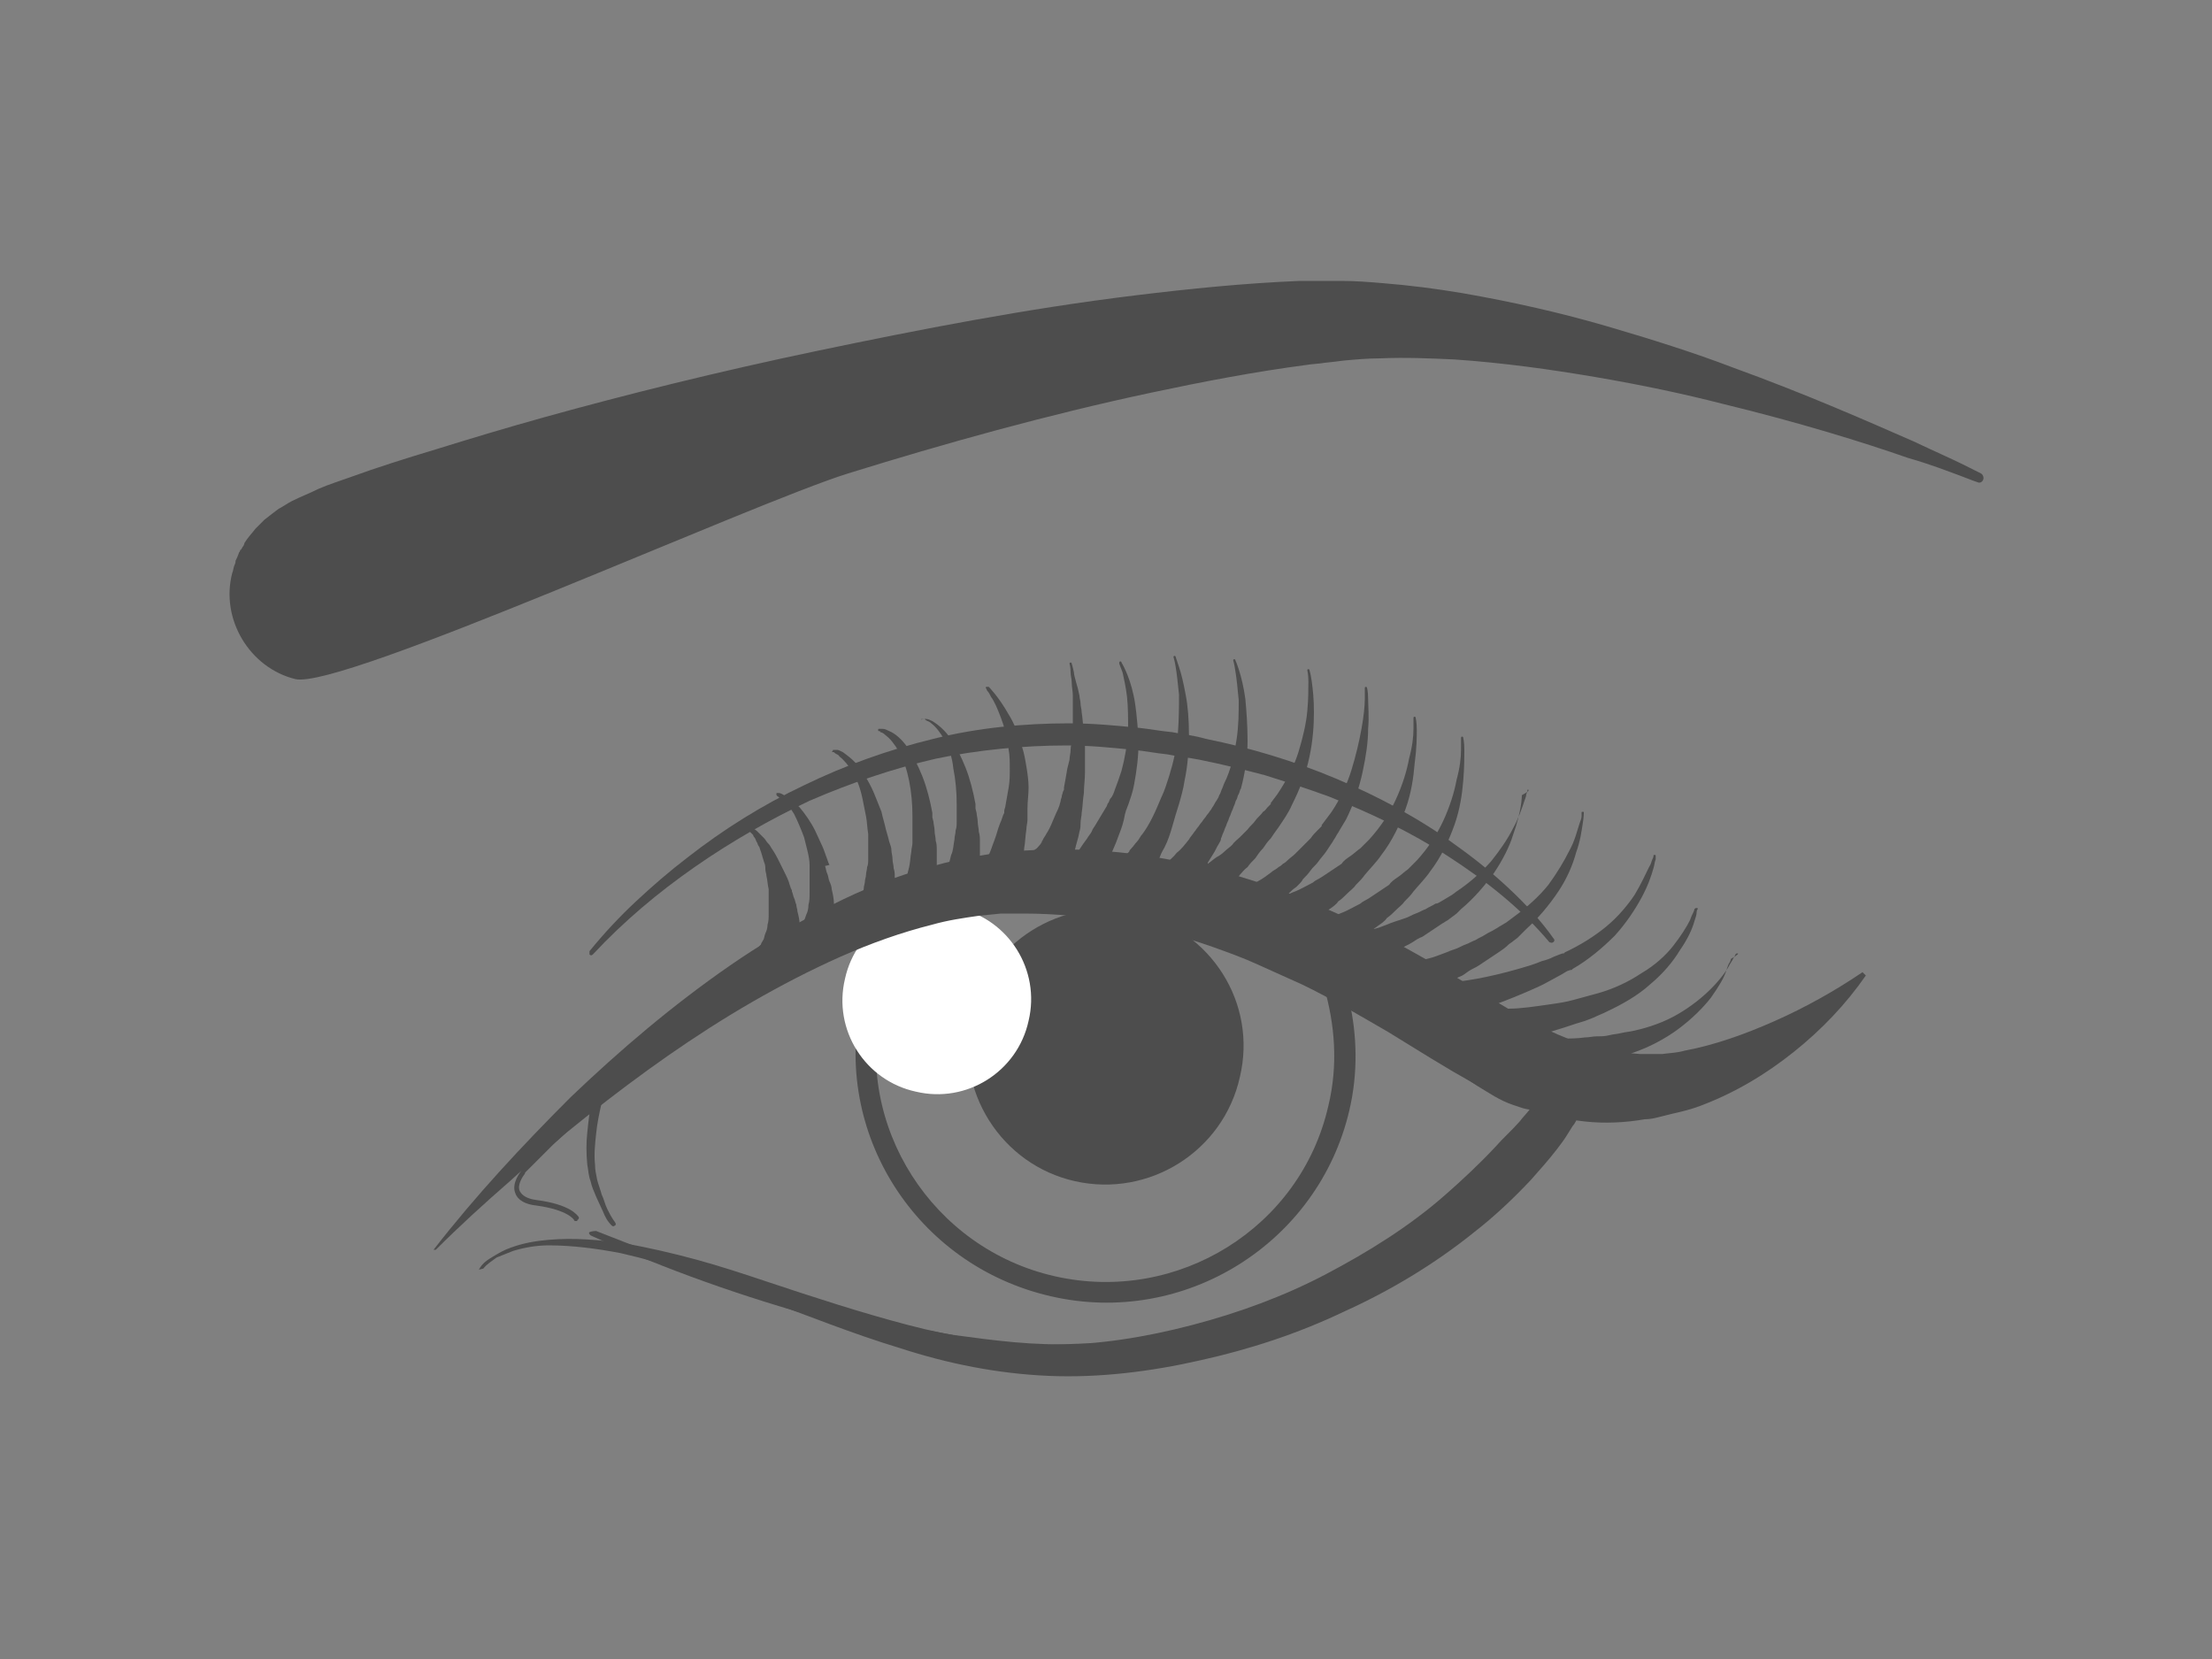 <?xml version="1.0" encoding="utf-8"?>
<!-- Generator: Adobe Illustrator 28.6.0, SVG Export Plug-In . SVG Version: 9.03 Build 54939)  -->
<svg version="1.0" id="圖層_1" xmlns="http://www.w3.org/2000/svg" xmlns:xlink="http://www.w3.org/1999/xlink" x="0px" y="0px"
	 viewBox="0 0 200 150" style="enable-background:new 0 0 200 150;" xml:space="preserve">
<rect x="0" y="0" width="200" height="150" fill="#808080" stroke="none"/>
<style type="text/css">
	.st0{fill:#4D4D4D;}
	.st1{fill:none;}
	.st2{fill:#FFFFFF;}
	.st3{fill:#F69138;}
	.st4{fill:#939393;}
	.st5{fill:#4D4D4D;stroke:#4D4D4D;stroke-width:0.247;stroke-linecap:round;stroke-linejoin:round;stroke-miterlimit:10;}
</style>
<g>
	<g>
		<path class="st0" d="M157.1,86.2c-0.1,0-0.1,0-0.2,0.1c0,0,0,0.1-0.1,0.2c-0.1,0.2-0.2,0.4-0.4,0.7c-0.3,0.6-0.9,1.4-1.7,2.2
			c-0.8,0.8-1.8,1.6-3,2.3c-1.2,0.7-2.6,1.2-4,1.5c-0.4,0.1-0.7,0.1-1.1,0.2c-0.4,0.1-0.7,0.1-1.1,0.2c-0.4,0.1-0.7,0.1-1.1,0.1
			c-0.4,0-0.7,0.1-1.1,0.1c-0.7,0.1-1.4,0.1-2,0.1c-0.6,0-1.2,0-1.8,0c-0.5,0-0.9,0-1.3-0.1c0.8-0.2,1.7-0.4,2.6-0.7
			c0.7-0.2,1.5-0.5,2.2-0.7c0.4-0.1,0.8-0.3,1.1-0.4c0.4-0.2,0.7-0.3,1.1-0.5c1.5-0.7,2.9-1.5,4-2.5c1.2-1,2.1-2.1,2.7-3.1
			c0.7-1,1.1-1.9,1.3-2.6c0.1-0.3,0.2-0.6,0.2-0.8c0-0.2,0.1-0.3,0.1-0.3c0-0.1,0-0.1-0.1-0.1c-0.1,0-0.1,0-0.2,0.1
			c0,0,0,0.1-0.1,0.3c-0.1,0.2-0.2,0.4-0.3,0.7c-0.3,0.6-0.8,1.4-1.5,2.3c-0.7,0.9-1.7,1.8-2.9,2.5c-1.2,0.8-2.5,1.4-3.9,1.8
			c-0.4,0.1-0.7,0.2-1.1,0.3c-0.4,0.1-0.7,0.2-1.1,0.3c-0.7,0.2-1.4,0.3-2.1,0.4c-1.4,0.2-2.7,0.4-3.8,0.4c-1.1,0.1-2,0.1-2.7,0.1
			c0.1,0,0.2-0.1,0.4-0.1c1.2-0.4,2.5-0.9,3.9-1.5c0.7-0.3,1.4-0.6,2.1-1c0.4-0.2,0.7-0.4,1.1-0.6l0.5-0.3l0.3-0.1l0.1,0l0,0l0,0
			l0.1-0.1c1.4-0.8,2.7-1.9,3.8-3c1-1.1,1.8-2.3,2.4-3.4c0.6-1.1,0.9-2,1.1-2.7c0.1-0.3,0.1-0.6,0.2-0.8c0-0.2,0-0.3,0-0.3
			c0-0.1,0-0.1-0.1-0.1c-0.1,0-0.1,0-0.1,0.1c0,0,0,0.1-0.1,0.3c-0.1,0.2-0.1,0.4-0.3,0.7c-0.3,0.6-0.7,1.5-1.3,2.5
			c-0.6,0.9-1.5,2-2.6,2.9c-1.1,0.9-2.4,1.7-3.7,2.3l-0.1,0.1l0,0c0,0,0,0,0,0l0,0l0,0l-0.1,0l-0.3,0.1l-0.5,0.2
			c-0.4,0.2-0.7,0.3-1.1,0.4c-0.7,0.3-1.4,0.5-2.1,0.7c-1.4,0.4-2.7,0.7-3.8,0.9c-1.1,0.2-2.1,0.3-2.7,0.4c0,0,0,0,0,0
			c0.1-0.1,0.3-0.1,0.4-0.2c0.3-0.1,0.5-0.3,0.8-0.4c0.3-0.1,0.5-0.3,0.8-0.5c0.3-0.2,0.6-0.3,0.9-0.5c0.3-0.2,0.6-0.4,0.9-0.6
			c0.3-0.2,0.6-0.4,0.9-0.6c0.3-0.2,0.6-0.4,0.9-0.7c0.1-0.1,0.3-0.2,0.4-0.3l0.4-0.3l0.4-0.4l0.4-0.4c1.1-1,2.1-2.2,2.9-3.4
			c0.8-1.2,1.3-2.4,1.6-3.5c0.4-1.1,0.5-2,0.6-2.6c0.1-0.6,0.1-1,0.1-1v0c0-0.1,0-0.1-0.1-0.1c-0.1,0-0.1,0-0.1,0.1c0,0,0,0.1,0,0.3
			c0,0.2-0.1,0.4-0.2,0.7c-0.2,0.6-0.4,1.5-0.9,2.4c-0.5,1-1.1,2-1.9,3.1c-0.8,1-1.9,2-3,2.8l-0.4,0.3l-0.4,0.3l-0.5,0.3
			c-0.2,0.1-0.3,0.2-0.5,0.3c-0.3,0.2-0.6,0.3-0.9,0.5c-0.3,0.2-0.6,0.3-0.9,0.5c-0.3,0.1-0.6,0.3-0.9,0.4c-0.3,0.1-0.6,0.3-0.9,0.4
			c-0.3,0.1-0.6,0.2-0.8,0.3c-0.3,0.1-0.5,0.2-0.8,0.3c-0.5,0.2-1,0.3-1.4,0.4c-0.4,0.1-0.8,0.2-1,0.3c-0.3,0.1-0.5,0.1-0.7,0.2
			c-0.1,0-0.1,0-0.2,0c0,0,0,0,0,0c-0.1,0-0.2,0-0.3,0.1c-0.9,0.3-1.4,1.2-1.1,2.1c0.3,0.9,1.2,1.4,2.1,1.1l0.1,0c0,0,0,0,0.1,0
			c0,0,0.1,0,0.2-0.1c0.1,0,0.2-0.1,0.4-0.2c-0.1,0.3-0.2,0.6-0.1,0.9c0.2,0.9,1,1.5,1.9,1.4l0,0c0,0,0,0,0.1,0c0.1,0,0.1,0,0.2,0
			c0.2,0,0.5-0.1,0.8-0.2c-0.2,0.3-0.3,0.6-0.3,1c0,0.9,0.8,1.6,1.7,1.6l0,0c0,0,0,0,0.1,0c0.1,0,0.1,0,0.2,0c0.2,0,0.5,0,0.8-0.1
			c0.1,0,0.1,0,0.2,0c-0.1,0.2-0.1,0.4-0.2,0.6c0,0.9,0.7,1.7,1.6,1.7l0,0c0,0,0,0,0.1,0c0.1,0,0.1,0,0.2,0c0.2,0,0.5,0,0.8,0
			c0.7,0,1.7-0.1,2.9-0.2c0.6-0.1,1.2-0.1,1.9-0.2c0.7-0.1,1.4-0.2,2.1-0.4c0.4-0.1,0.7-0.2,1.1-0.2c0.4-0.1,0.7-0.2,1.1-0.3
			c0.4-0.1,0.8-0.2,1.1-0.3c0.4-0.1,0.7-0.2,1.1-0.4c1.5-0.5,3-1.3,4.2-2.2c1.2-0.9,2.2-1.9,2.9-2.8c0.7-1,1.2-1.8,1.4-2.5
			c0.1-0.3,0.2-0.6,0.3-0.7c0.1-0.2,0.1-0.3,0.1-0.3C157.2,86.3,157.2,86.2,157.1,86.2z"/>
		<path class="st0" d="M138.2,71.4c-0.1,0-0.1,0-0.1,0.1c0,0,0,0.1-0.1,0.3c0,0.2-0.1,0.4-0.2,0.7c-0.2,0.6-0.5,1.5-1,2.4
			c-0.5,1-1.2,2-2,3c-0.9,1-1.9,1.9-3.1,2.7l-0.4,0.3l-0.5,0.3l-0.5,0.3c-0.2,0.1-0.3,0.2-0.5,0.2c-0.3,0.2-0.6,0.3-0.9,0.5
			c-0.3,0.1-0.6,0.3-0.9,0.4c-0.3,0.1-0.6,0.3-0.9,0.4c-0.3,0.1-0.6,0.2-0.9,0.3c-0.3,0.1-0.6,0.2-0.8,0.3c-0.3,0.1-0.5,0.2-0.8,0.3
			c-0.1,0-0.3,0.1-0.4,0.1c0.1-0.1,0.3-0.2,0.4-0.3c0.3-0.2,0.6-0.4,0.8-0.7c0.3-0.2,0.6-0.5,0.8-0.7c0.3-0.3,0.6-0.5,0.8-0.8
			c0.3-0.3,0.6-0.6,0.8-0.9c0.5-0.6,1.1-1.2,1.5-1.8c1-1.3,1.7-2.8,2.2-4.2c0.5-1.4,0.7-2.8,0.8-4c0.1-1.2,0.1-2.2,0.1-2.8
			c0-0.7-0.1-1.1-0.1-1.1l0,0c0-0.1-0.1-0.1-0.1-0.1c-0.1,0-0.1,0.1-0.1,0.1c0,0,0,0.4,0,1.1c0,0.7-0.1,1.6-0.4,2.7
			c-0.2,1.1-0.6,2.4-1.2,3.7c-0.6,1.3-1.4,2.5-2.4,3.6l-0.4,0.4l-0.4,0.4c-0.3,0.2-0.6,0.5-0.9,0.7c-0.3,0.2-0.6,0.4-0.8,0.7
			c-0.3,0.2-0.6,0.4-0.9,0.6c-0.3,0.2-0.6,0.4-0.9,0.6c-0.3,0.2-0.6,0.3-0.8,0.5c-0.6,0.3-1.1,0.6-1.6,0.8c-0.5,0.2-1,0.4-1.4,0.6
			c-0.4,0.2-0.8,0.3-1.1,0.4c-0.3,0.1-0.5,0.2-0.7,0.2c-0.1,0-0.1,0-0.2,0c0,0,0,0,0,0c-0.1,0-0.2,0-0.3,0.1c-0.5,0.2-0.8,0.6-1,1
			c0.2,0.1,0.4,0.2,0.5,0.2c1.7,0.8,3.2,1.8,4.8,2.7c0.2-0.1,0.4-0.1,0.7-0.2c0.3-0.1,0.7-0.3,1.1-0.4c0.4-0.2,0.9-0.4,1.4-0.6
			c0.3-0.1,0.5-0.3,0.8-0.4c0.3-0.1,0.6-0.3,0.8-0.4c0.3-0.2,0.6-0.3,0.9-0.5c0.3-0.2,0.6-0.4,0.9-0.5c0.3-0.2,0.6-0.4,0.9-0.6
			c0.3-0.2,0.6-0.4,0.9-0.6c0.2-0.1,0.3-0.2,0.5-0.3l0.4-0.3l0.4-0.3l0.4-0.4c1.2-1,2.2-2.2,3-3.3c0.8-1.2,1.4-2.4,1.7-3.4
			c0.4-1.1,0.6-2,0.7-2.6c0.1-0.6,0.1-1,0.1-1l0,0C138.3,71.5,138.2,71.5,138.2,71.4z"/>
		<path class="st0" d="M128.1,66c0-0.7-0.1-1.1-0.1-1.1l0,0c0-0.1-0.1-0.1-0.1-0.1c-0.1,0-0.1,0.1-0.1,0.1c0,0,0,0.4,0,1
			c0,0.7-0.1,1.6-0.4,2.7c-0.2,1.1-0.6,2.4-1.2,3.7c-0.6,1.3-1.4,2.5-2.4,3.6l-0.4,0.4l-0.4,0.4c-0.3,0.2-0.6,0.5-0.9,0.7
			c-0.3,0.2-0.6,0.4-0.8,0.7c-0.3,0.2-0.6,0.4-0.9,0.6c-0.3,0.2-0.6,0.4-0.9,0.6c-0.3,0.2-0.6,0.3-0.8,0.5c-0.6,0.3-1.1,0.6-1.6,0.8
			c-0.3,0.1-0.5,0.2-0.8,0.4c0.1-0.1,0.1-0.1,0.2-0.2c0.2-0.2,0.4-0.4,0.7-0.6c0.1-0.1,0.2-0.2,0.3-0.3c0.1-0.1,0.2-0.2,0.3-0.4
			c0.2-0.2,0.5-0.5,0.7-0.8c0.2-0.3,0.5-0.5,0.7-0.8c0.2-0.3,0.5-0.6,0.7-0.9c0.2-0.3,0.4-0.6,0.6-0.9c0.1-0.2,0.2-0.3,0.3-0.5
			c0.1-0.2,0.2-0.3,0.3-0.5l0.3-0.5l0.3-0.5c0.7-1.4,1.2-2.9,1.5-4.3c0.3-1.4,0.5-2.7,0.5-3.9c0.1-1.1,0-2.1,0-2.7
			c0-0.7-0.1-1-0.1-1c0-0.1-0.1-0.1-0.1-0.1c-0.1,0-0.1,0.1-0.1,0.1c0,0,0,0.4,0,1c0,0.6-0.1,1.6-0.3,2.7c-0.2,1.1-0.5,2.4-0.9,3.7
			c-0.4,1.3-1,2.6-1.8,3.8l-0.3,0.4l-0.3,0.4l-0.3,0.4l0,0.1l0,0c0,0,0,0,0,0l0,0l0,0l-0.1,0.1l-0.2,0.2c-0.3,0.3-0.5,0.5-0.7,0.8
			c-0.2,0.2-0.5,0.5-0.7,0.7c-0.2,0.2-0.5,0.5-0.7,0.7c-0.2,0.2-0.5,0.4-0.7,0.6c-0.1,0.1-0.2,0.2-0.4,0.3c-0.1,0.1-0.2,0.2-0.4,0.3
			c-0.2,0.2-0.5,0.3-0.7,0.5c-0.4,0.3-0.8,0.6-1.2,0.8c-0.4,0.2-0.7,0.4-1,0.5c-0.3,0.1-0.5,0.2-0.6,0.3c-0.1,0-0.1,0-0.1,0.1
			c0,0,0,0,0,0l-0.2,0.1l0,0c-0.7,0.4-1,1.2-0.8,1.9c0.2,0.1,0.4,0.1,0.5,0.2c1.7,0.5,3.3,1.1,4.9,1.8c0.2-0.1,0.5-0.3,0.8-0.4
			c0.4-0.2,0.9-0.5,1.4-0.9c0.5-0.3,1-0.7,1.6-1.1c0.3-0.2,0.6-0.4,0.8-0.7c0.3-0.2,0.6-0.5,0.8-0.7c0.3-0.3,0.6-0.5,0.8-0.8
			c0.3-0.3,0.6-0.6,0.8-0.9c0.5-0.6,1.1-1.2,1.5-1.8c1-1.3,1.7-2.8,2.2-4.2c0.5-1.4,0.7-2.8,0.8-4C128.1,67.6,128.1,66.6,128.1,66z"
			/>
		<path class="st0" d="M103,80.4c0.1-0.1,0.2-0.2,0.3-0.3c-0.1,0.1-0.1,0.2-0.1,0.3c2.1,0.4,4.1,0.9,6.1,1.5c0,0,0.1,0,0.1-0.1
			c0.5-0.5,1.3-1.1,2.1-2c0.2-0.2,0.4-0.4,0.6-0.7c0.2-0.2,0.4-0.5,0.7-0.7c0.2-0.3,0.4-0.5,0.7-0.8c0.2-0.3,0.4-0.6,0.7-0.9
			c0.2-0.3,0.4-0.6,0.7-0.9c0.2-0.3,0.4-0.6,0.7-1c0.4-0.6,0.9-1.3,1.2-2c0.7-1.4,1.3-2.9,1.6-4.4c0.3-1.4,0.4-2.8,0.4-4
			c0-1.2-0.1-2.1-0.2-2.8c-0.1-0.7-0.2-1-0.2-1l0,0c0-0.1-0.1-0.1-0.1-0.1c-0.1,0-0.1,0.1-0.1,0.1c0,0,0.1,0.4,0.1,1
			c0,0.7,0,1.6-0.1,2.7c-0.1,1.1-0.4,2.4-0.8,3.7c-0.4,1.3-1.1,2.6-1.9,3.8l-0.3,0.4l-0.3,0.4l0,0.1l0,0c0,0,0,0,0,0l0,0l0,0
			l-0.1,0.1l-0.2,0.2c-0.1,0.1-0.2,0.3-0.4,0.4c-0.2,0.3-0.5,0.5-0.7,0.8c-0.2,0.3-0.5,0.5-0.7,0.8c-0.2,0.2-0.5,0.5-0.7,0.7
			c-0.2,0.2-0.5,0.4-0.7,0.7c-0.2,0.2-0.5,0.4-0.7,0.6c-0.2,0.2-0.5,0.4-0.7,0.5c-0.3,0.2-0.5,0.4-0.8,0.6c0,0,0,0,0-0.1
			c0.2-0.3,0.3-0.5,0.5-0.8c0.2-0.3,0.3-0.6,0.5-0.9c0.1-0.2,0.2-0.3,0.2-0.5c0.1-0.2,0.1-0.3,0.2-0.5c0.1-0.2,0.1-0.3,0.2-0.5
			c0.1-0.2,0.1-0.3,0.2-0.5c0.1-0.2,0.1-0.3,0.2-0.5c0.1-0.2,0.1-0.3,0.2-0.5c0.1-0.2,0.1-0.3,0.2-0.5c0.1-0.2,0.1-0.4,0.2-0.5
			c0.1-0.2,0.1-0.4,0.2-0.5c0.1-0.2,0.1-0.4,0.2-0.5c0.4-1.5,0.6-3,0.6-4.3c0-1.4-0.1-2.7-0.2-3.8c-0.3-2.2-0.9-3.5-0.9-3.5l0,0
			c0-0.1-0.1-0.1-0.1-0.1c-0.1,0-0.1,0.1-0.1,0.1c0,0,0.1,0.3,0.2,1c0.1,0.6,0.2,1.5,0.3,2.6c0,1.1,0,2.3-0.2,3.6
			c-0.2,1.3-0.5,2.7-1.1,3.9c-0.1,0.2-0.1,0.3-0.2,0.5c-0.1,0.2-0.1,0.3-0.2,0.5c-0.1,0.1-0.1,0.3-0.2,0.4c-0.1,0.2-0.2,0.3-0.3,0.5
			c-0.1,0.2-0.2,0.3-0.3,0.5c-0.1,0.1-0.2,0.3-0.3,0.4c-0.1,0.1-0.2,0.3-0.3,0.4c-0.1,0.1-0.2,0.3-0.3,0.4c-0.1,0.1-0.2,0.3-0.3,0.4
			c-0.1,0.1-0.2,0.3-0.3,0.4c-0.2,0.3-0.4,0.5-0.5,0.7c-0.4,0.5-0.7,0.9-1.1,1.2c-0.3,0.4-0.7,0.7-1,1c-0.3,0.3-0.6,0.5-0.8,0.7
			c-0.2,0.2-0.4,0.3-0.5,0.4c-0.1,0-0.1,0.1-0.1,0.1c0,0,0,0,0,0l-0.2,0.1l0,0c0,0,0,0-0.1,0.1c0,0,0,0,0,0c0.1-0.2,0.3-0.4,0.4-0.6
			c0.1-0.1,0.1-0.2,0.2-0.3c0.1-0.1,0.1-0.2,0.2-0.4c0.1-0.2,0.3-0.5,0.4-0.8c0.1-0.3,0.3-0.6,0.4-0.8c0.3-0.6,0.5-1.2,0.7-1.9
			c0.2-0.7,0.4-1.4,0.6-2c0.2-0.7,0.4-1.4,0.5-2.1c0.3-1.4,0.4-2.9,0.4-4.2c0-1.3-0.1-2.6-0.3-3.6c-0.2-1.1-0.4-1.9-0.6-2.5
			c-0.2-0.6-0.3-0.9-0.3-0.9c0-0.1-0.1-0.1-0.1-0.1c-0.1,0-0.1,0.1-0.1,0.1c0,0,0.1,0.3,0.2,0.9c0.1,0.6,0.2,1.5,0.3,2.5
			c0,1,0,2.2-0.1,3.5c-0.1,1.3-0.4,2.6-0.8,3.9c-0.2,0.6-0.4,1.3-0.7,1.9c-0.3,0.7-0.5,1.2-0.8,1.8c-0.3,0.6-0.6,1.1-0.9,1.5
			c-0.2,0.2-0.3,0.5-0.5,0.7c-0.2,0.2-0.3,0.4-0.5,0.6c-0.1,0.1-0.2,0.2-0.2,0.3c-0.1,0.1-0.2,0.2-0.2,0.2c-0.1,0.2-0.3,0.3-0.4,0.4
			c-0.3,0.3-0.5,0.5-0.7,0.7c-0.2,0.2-0.4,0.3-0.5,0.3c-0.1,0-0.1,0-0.1,0.1c0,0,0,0,0,0c0,0,0,0,0,0c-0.4,0.3-0.7,0.7-0.7,1.2
			C100.6,80,101.8,80.2,103,80.4z"/>
		<path class="st0" d="M100.6,76.9c0.1-0.2,0.2-0.5,0.3-0.7c0.1-0.3,0.2-0.5,0.3-0.8c0.2-0.5,0.4-1.1,0.5-1.7c0-0.1,0.1-0.3,0.1-0.4
			c0.1-0.2,0.1-0.3,0.2-0.5c0.1-0.3,0.2-0.6,0.3-0.9c0.2-0.6,0.3-1.3,0.4-1.9c0.2-1.3,0.3-2.6,0.2-3.8c-0.1-1.2-0.2-2.4-0.4-3.3
			c-0.4-1.9-1.1-3-1.1-3c0-0.1-0.1-0.1-0.1-0.1c-0.1,0-0.1,0.1-0.1,0.2c0,0,0.1,0.3,0.3,0.8c0.1,0.5,0.3,1.3,0.4,2.2
			c0.1,0.9,0.1,2,0.1,3.2c-0.1,1.2-0.3,2.4-0.6,3.5c-0.2,0.6-0.4,1.2-0.6,1.7c-0.1,0.3-0.2,0.6-0.4,0.8c-0.1,0.1-0.1,0.3-0.2,0.4
			c-0.1,0.1-0.1,0.3-0.2,0.4c-0.3,0.5-0.6,1-0.9,1.5c-0.1,0.2-0.3,0.4-0.4,0.7c-0.1,0.2-0.3,0.4-0.4,0.6c-0.3,0.4-0.5,0.7-0.7,1
			c-0.2,0.3-0.4,0.5-0.5,0.6c0,0-0.1,0-0.1,0.1c0,0,0,0,0,0c0.1-0.2,0.2-0.5,0.2-0.7c0.1-0.5,0.3-1,0.4-1.6c0.1-0.3,0.1-0.6,0.1-0.8
			c0-0.3,0.1-0.6,0.1-0.9c0.1-0.6,0.1-1.2,0.2-1.8c0-0.6,0.1-1.2,0.1-1.9l0-0.5l0-0.5c0-0.3,0-0.6,0-0.9c0-0.3,0-0.6,0-0.9
			c0-0.3,0-0.6-0.1-0.9c-0.1-0.6-0.1-1.1-0.2-1.7c0-0.3-0.1-0.5-0.1-0.8c0-0.2-0.1-0.5-0.1-0.7c-0.1-0.5-0.2-0.9-0.3-1.2
			c-0.1-0.4-0.2-0.7-0.2-0.9c-0.1-0.5-0.2-0.8-0.2-0.8l0,0c0-0.1-0.1-0.1-0.1-0.1c-0.1,0-0.1,0.1-0.1,0.1c0,0,0.1,0.3,0.1,0.8
			c0,0.3,0.1,0.6,0.1,0.9c0,0.4,0.1,0.8,0.1,1.2c0,0.2,0,0.5,0,0.7c0,0.2,0,0.5,0,0.8c0,0.5,0,1.1,0,1.6c0,0.3,0,0.6-0.1,0.9
			c0,0.3-0.1,0.6-0.1,0.9c0,0.3-0.1,0.6-0.1,0.9l-0.1,0.4l-0.1,0.4c-0.1,0.6-0.2,1.2-0.3,1.7l0,0.1l0,0c0,0,0,0,0,0l0,0l0,0l0,0.1
			l-0.1,0.2c0,0.1-0.1,0.3-0.1,0.4c0,0.1-0.1,0.3-0.1,0.4c0,0.1-0.1,0.3-0.1,0.4c-0.1,0.3-0.2,0.5-0.3,0.7c-0.1,0.2-0.2,0.5-0.3,0.7
			c-0.2,0.5-0.4,0.9-0.6,1.2c-0.1,0.2-0.2,0.3-0.3,0.5c0,0.1-0.1,0.1-0.1,0.2c0,0.1-0.1,0.1-0.1,0.2c-0.2,0.2-0.3,0.4-0.5,0.5
			c-0.1,0.1-0.2,0.1-0.2,0.1c0,0,0,0,0,0c-0.7,0.4-1.1,1.3-0.8,2.1C93,80,94,80.4,94.8,80c0,0,0.2-0.1,0.2-0.1
			c0.1-0.1,0.2-0.1,0.3-0.2c0.2-0.2,0.4-0.4,0.6-0.6c0.1,0.8,0.9,1.4,1.8,1.4c0.4,0,0.7-0.2,1-0.4c0.3-0.2,0.5-0.5,0.7-0.8
			c0.2-0.3,0.4-0.6,0.6-1C100.2,77.8,100.4,77.4,100.6,76.9z M96.9,77.3C96.9,77.3,96.9,77.3,96.9,77.3c0.1-0.1,0.1-0.1,0.2-0.1
			C97,77.3,96.9,77.3,96.9,77.3z M97.2,77.2c0.1,0,0.2,0,0.3-0.1C97.3,77.2,97.2,77.2,97.2,77.2z"/>
		<path class="st0" d="M93.4,77C93.4,77,93.4,77,93.4,77c0,0,0.1,0,0.1-0.1C93.6,77,93.4,77,93.4,77z"/>
		<path class="st0" d="M91.9,79.8c0,0,0.1,0,0.1,0c0-0.1,0.1-0.2,0.1-0.3c0.1-0.4,0.2-0.8,0.3-1.3c0.1-0.5,0.2-1,0.2-1.5
			c0.1-0.5,0.1-1.1,0.2-1.7c0-0.3,0.1-0.6,0.1-0.9c0-0.2,0-0.3,0-0.5c0-0.2,0-0.3,0-0.5c0-0.6,0.1-1.3,0.1-1.9
			c0-0.6-0.1-1.3-0.2-1.9c-0.1-0.6-0.2-1.2-0.4-1.8c-0.3-1.1-0.7-2.1-1.2-2.9c-0.9-1.6-1.8-2.5-1.8-2.5c0,0-0.1,0-0.2,0
			c-0.1,0-0.1,0.1,0,0.2c0,0,0,0.1,0.1,0.2c0.1,0.1,0.2,0.3,0.3,0.5c0.3,0.4,0.6,1.1,0.9,1.9c0.3,0.8,0.6,1.8,0.7,2.9
			c0.1,0.5,0.1,1.1,0.1,1.7c0,0.6,0,1.1-0.1,1.7c-0.1,0.6-0.2,1.1-0.3,1.7c0,0.1-0.1,0.3-0.1,0.4l0,0.1c0,0,0,0,0,0l0,0.1l-0.1,0.2
			c-0.1,0.3-0.2,0.6-0.3,0.8c-0.2,0.5-0.3,1-0.5,1.5c-0.2,0.5-0.3,0.9-0.5,1.3c-0.2,0.4-0.3,0.7-0.5,1c-0.2,0.3-0.3,0.5-0.4,0.7
			c0,0,0,0,0,0.1c0,0,0.1,0,0.1-0.1c0,0-0.1,0.1-0.1,0.1c-0.1,0.1-0.1,0.2-0.2,0.2c0,0,0,0,0.1-0.1c-0.3,0.2-0.4,0.5-0.5,0.8
			C89.5,80,90.7,80,91.9,79.8z"/>
		<path class="st0" d="M88.9,79.2C88.9,79.3,88.8,79.3,88.9,79.2C88.8,79.3,88.9,79.3,88.9,79.2C88.9,79.2,88.9,79.2,88.9,79.2z"/>
		<path class="st0" d="M83.5,65L83.5,65C83.5,65,83.6,65,83.5,65c0.1,0,0.1,0,0.2,0.1c0.1,0.1,0.3,0.1,0.5,0.3
			c0.4,0.3,0.8,0.8,1.2,1.5c0.4,0.7,0.7,1.6,0.8,2.6c0.2,1,0.3,2.1,0.3,3.2l0,0.2l0,0.1l0,0c0,0,0,0,0,0l0,0l0,0l0,0.1l0,0.4
			c0,0.3,0,0.6,0,0.8c0,0.3,0,0.5-0.1,0.8c0,0.3-0.1,0.5-0.1,0.8c-0.1,0.5-0.1,1-0.3,1.4c-0.1,0.4-0.2,0.8-0.3,1.2
			c-0.1,0.4-0.3,0.7-0.4,0.9c-0.1,0.1-0.1,0.2-0.2,0.3c-0.1,0.1-0.1,0.2-0.2,0.3c-0.1,0.1-0.2,0.2-0.2,0.3c0,0,0,0,0,0c0,0,0,0,0,0
			c-0.1,0.2-0.3,0.3-0.3,0.5c0.5-0.1,0.9-0.2,1.4-0.3c0.8-0.2,1.6-0.3,2.4-0.3c0.1-0.3,0.2-0.6,0.2-1c0.1-0.5,0.1-1,0.2-1.5
			c0-0.5,0-1.1,0-1.6c0-0.3,0-0.6-0.1-0.9c0-0.3-0.1-0.6-0.1-0.9c0-0.3-0.1-0.6-0.1-0.8l-0.1-0.4l0-0.1l0-0.1l0-0.2
			c-0.2-1.1-0.5-2.3-0.9-3.3c-0.4-1-0.9-2-1.4-2.7c-0.5-0.7-1.1-1.2-1.6-1.5c-0.2-0.1-0.4-0.2-0.6-0.2c-0.1,0-0.1,0-0.2,0
			c0,0-0.1,0-0.1,0c-0.1,0-0.1,0-0.1,0.1C83.4,64.9,83.5,65,83.5,65z"/>
		<path class="st0" d="M84.8,80.2C84.8,80.2,84.7,80.2,84.8,80.2C84.8,80.2,84.8,80.2,84.8,80.2C84.8,80.2,84.8,80.2,84.8,80.2z"/>
		<path class="st0" d="M80.8,81.2C80.7,81.2,80.7,81.2,80.8,81.2C80.7,81.2,80.8,81.2,80.8,81.2C80.8,81.2,80.8,81.2,80.8,81.2z"/>
		<path class="st0" d="M75.3,68L75.3,68C75.3,68,75.3,68,75.3,68c0.1,0,0.1,0,0.2,0.1c0.1,0.1,0.3,0.1,0.4,0.3
			c0.4,0.3,0.8,0.8,1.2,1.4c0.4,0.7,0.7,1.5,0.9,2.5c0.1,0.5,0.2,1,0.3,1.5c0.1,0.5,0.1,1,0.2,1.6l0,0.4l0,0.4c0,0.3,0,0.5,0,0.8
			c0,0.2,0,0.5,0,0.7c0,0.2,0,0.5-0.1,0.7c0,0.2-0.1,0.5-0.1,0.7c0,0.2-0.1,0.4-0.1,0.6c0,0.2-0.1,0.4-0.1,0.6
			c0,0.2-0.1,0.4-0.2,0.5c-0.1,0.3-0.2,0.6-0.3,0.9c-0.1,0.2-0.2,0.4-0.3,0.6c-0.1,0.1-0.2,0.2-0.2,0.2c0,0,0,0,0,0
			c-0.3,0.3-0.4,0.7-0.4,1.1c2.3-1.2,4.9-1.6,7.5-1.9c0-0.1,0.1-0.2,0.1-0.4c0.1-0.4,0.2-0.8,0.3-1.3c0.1-0.5,0.1-1,0.1-1.5
			c0-0.5,0-1.1,0-1.6c0-0.3,0-0.6-0.1-0.9c0-0.3-0.1-0.6-0.1-0.9c0-0.3-0.1-0.6-0.1-0.8l-0.1-0.4l0-0.1l0-0.1l0-0.2
			c-0.2-1.1-0.5-2.3-0.9-3.3c-0.4-1-0.9-2-1.4-2.7c-0.5-0.7-1.1-1.2-1.6-1.4c-0.2-0.1-0.4-0.2-0.6-0.2c-0.1,0-0.1,0-0.2,0
			c0,0-0.1,0-0.1,0c-0.1,0-0.1,0-0.1,0.1c0,0.1,0,0.1,0.1,0.1l0,0c0,0,0,0,0,0c0,0,0.1,0,0.1,0.1c0.1,0,0.3,0.1,0.5,0.3
			c0.4,0.3,0.8,0.8,1.2,1.5c0.4,0.7,0.7,1.6,0.9,2.6c0.2,1,0.3,2.1,0.3,3.2l0,0.2l0,0.1l0,0c0,0,0,0,0,0l0,0l0,0l0,0.1l0,0.4
			c0,0.3,0,0.6,0,0.8c0,0.3,0,0.5,0,0.8c0,0.3-0.1,0.5-0.1,0.8c-0.1,0.5-0.1,1-0.2,1.4c-0.1,0.4-0.2,0.8-0.3,1.2
			c-0.1,0.4-0.3,0.7-0.4,0.9c-0.1,0.1-0.1,0.2-0.2,0.3c-0.1,0.1-0.1,0.2-0.2,0.3c-0.1,0.1-0.2,0.2-0.2,0.3c0,0,0,0,0,0c0,0,0,0,0,0
			c-0.1,0.1-0.1,0.1-0.1,0.2c0,0,0,0,0,0c0-0.2,0.1-0.5,0.1-0.7c0-0.2,0-0.5,0-0.8c0-0.3,0-0.5,0-0.8c0-0.3,0-0.5-0.1-0.8
			c0-0.3-0.1-0.5-0.1-0.8c0-0.3-0.1-0.6-0.1-0.8c0-0.3-0.1-0.5-0.2-0.8l-0.1-0.4L80.1,75c-0.1-0.5-0.3-1.1-0.4-1.6
			c-0.2-0.5-0.4-1-0.6-1.5c-0.4-1-0.9-1.8-1.4-2.5c-0.5-0.7-1.1-1.1-1.5-1.4c-0.2-0.1-0.4-0.2-0.5-0.2c-0.1,0-0.1,0-0.2,0
			c0,0-0.1,0-0.1,0c-0.1,0-0.1,0-0.1,0.1C75.2,67.9,75.2,68,75.3,68z"/>
		<path class="st0" d="M77,82.5C77,82.5,77,82.5,77,82.5C77,82.5,77,82.5,77,82.5C77,82.5,77,82.5,77,82.5C77,82.4,77,82.5,77,82.5z
			"/>
		<path class="st0" d="M72.5,84C72.5,84,72.5,84,72.5,84C72.5,84,72.5,84,72.5,84C72.5,84,72.5,84,72.5,84C72.5,84,72.5,84,72.5,84
			C72.5,83.9,72.5,84,72.5,84z"/>
		<path class="st0" d="M68.2,75.7c0.1,0.1,0.1,0.2,0.2,0.4c0.1,0.1,0.1,0.3,0.2,0.4c0.1,0.1,0.1,0.3,0.2,0.5c0.1,0.3,0.2,0.7,0.3,1
			c0.1,0.2,0.1,0.4,0.1,0.6c0,0.2,0.1,0.4,0.1,0.6c0.1,0.4,0.1,0.8,0.2,1.2l0,0.3l0,0.1l0,0l0,0l0,0c0,0,0,0,0,0l0,0l0,0.1
			c0,0.2,0,0.4,0,0.6c0,0.2,0,0.4,0,0.6c0,0.2,0,0.4,0,0.5c0,0.4,0,0.7-0.1,1c0,0.3-0.1,0.6-0.2,0.8c-0.1,0.2-0.1,0.5-0.2,0.6
			c-0.1,0.2-0.2,0.3-0.2,0.4c-0.1,0.1-0.1,0.1-0.1,0.1c0,0,0,0,0,0c0,0,0,0,0,0c-0.5,0.6-0.5,1.5,0,2.1c1-0.7,2.1-1.3,3.2-1.8
			c0,0,0,0,0,0c0-0.1,0-0.2,0-0.3c0,0.1,0.1,0.1,0.1,0.2c1.1-0.4,2.2-0.7,3.3-0.9c0.1-0.2,0.1-0.4,0.1-0.7c0.1-0.4,0.1-0.7,0.1-1.1
			c0-0.4,0-0.8-0.1-1.3c0-0.4-0.1-0.9-0.2-1.3c0-0.2-0.1-0.5-0.2-0.7c-0.1-0.2-0.1-0.5-0.2-0.7c-0.1-0.2-0.1-0.4-0.2-0.7L75,78.2
			l-0.1-0.2l-0.1-0.3c-0.2-0.5-0.3-0.9-0.5-1.3c-0.2-0.4-0.4-0.9-0.6-1.3c-0.4-0.8-0.9-1.5-1.4-2.1c-0.5-0.5-1-0.9-1.4-1.1
			c-0.2-0.1-0.3-0.2-0.5-0.2c-0.1,0-0.1,0-0.1,0c0,0,0,0,0,0c-0.1,0-0.1,0-0.1,0.1c0,0.1,0,0.1,0.1,0.2l0,0c0,0,0,0,0,0
			c0,0,0.1,0,0.1,0.1c0.1,0,0.2,0.1,0.4,0.3c0.3,0.2,0.7,0.7,1,1.2c0.3,0.6,0.6,1.3,0.9,2.1c0.1,0.4,0.2,0.8,0.3,1.2
			c0.1,0.4,0.2,0.9,0.2,1.3l0,0.3l0,0.2l0,0l0,0l0,0l0,0c0,0,0,0,0,0l0,0.1c0,0.2,0,0.5,0,0.7c0,0.2,0,0.4,0,0.6c0,0.2,0,0.4,0,0.6
			c0,0.4,0,0.8-0.1,1.1c0,0.4-0.1,0.7-0.2,0.9c-0.1,0.3-0.2,0.5-0.2,0.7c-0.1,0.2-0.2,0.3-0.2,0.4C72.5,84,72.5,84,72.5,84
			c0,0,0,0,0,0c0,0,0,0,0,0c-0.1,0.1-0.2,0.3-0.2,0.4c0-0.2,0-0.5,0-0.8c0-0.4-0.1-0.8-0.2-1.2c0-0.2-0.1-0.4-0.1-0.6
			c-0.1-0.2-0.1-0.4-0.2-0.6c-0.1-0.2-0.1-0.4-0.2-0.6l0-0.1l0,0c0,0,0,0,0,0l0,0l0,0l0,0l-0.1-0.2l-0.1-0.3
			c-0.1-0.4-0.3-0.8-0.5-1.2c-0.1-0.2-0.2-0.4-0.3-0.6c-0.1-0.2-0.2-0.4-0.3-0.6c-0.2-0.4-0.4-0.7-0.6-1c-0.1-0.2-0.2-0.3-0.3-0.4
			c-0.1-0.1-0.2-0.3-0.3-0.4c-0.1-0.1-0.2-0.2-0.3-0.3c-0.1-0.1-0.2-0.2-0.3-0.3c-0.2-0.2-0.4-0.3-0.6-0.4c-0.2-0.1-0.3-0.1-0.4-0.2
			c-0.1,0-0.2,0-0.2,0c-0.1,0-0.1,0-0.1,0.1c0,0.1,0,0.1,0.1,0.1c0,0,0,0,0.1,0.1c0.1,0,0.2,0.1,0.3,0.2c0.1,0.1,0.3,0.3,0.4,0.4
			C68.1,75.5,68.1,75.6,68.2,75.7z"/>
		<path class="st0" d="M69,85.5C68.9,85.5,68.9,85.5,69,85.5C68.9,85.5,68.9,85.5,69,85.5C68.9,85.5,68.9,85.5,69,85.5
			C68.9,85.5,69,85.5,69,85.5C69,85.5,69,85.5,69,85.5z"/>
	</g>
	<g>
		<g>
			<g>
				<path class="st0" d="M21.2,51.1C21.2,51.1,21.2,51.1,21.2,51.1C21.2,51.1,21.2,51.1,21.2,51.1c0.1-0.2,0.1-0.3,0.1-0.4
					c0.1-0.2,0.2-0.4,0.3-0.7c0-0.1,0.1-0.1,0.1-0.2c0,0,0-0.1,0.1-0.1c0-0.1,0.1-0.1,0.1-0.2c0.1-0.1,0.2-0.3,0.2-0.4
					c0.3-0.5,0.7-0.9,1-1.3c0.3-0.3,0.6-0.6,0.8-0.8c0.5-0.4,0.9-0.7,1.3-1c0.4-0.2,0.8-0.5,1.2-0.7c0.8-0.4,1.6-0.7,2.4-1.1
					c0.9-0.4,1.9-0.7,3-1.1c2.2-0.8,4.7-1.6,7.7-2.5c2.9-0.9,6.2-1.9,9.8-2.9c7.2-2,15.6-4.1,24.7-6c9.1-1.9,18.8-3.8,28.7-5
					c4.9-0.6,9.9-1.1,14.8-1.3l0.9,0l0.5,0l0.3,0l0.2,0l0.9,0l1,0c1.3,0,2.5,0.1,3.7,0.2c2.5,0.2,4.8,0.5,7.2,0.9
					c4.6,0.8,9,1.8,13.1,3c4.1,1.2,7.9,2.4,11.3,3.7c6.9,2.5,12.5,5,16.4,6.7c1.9,0.9,3.5,1.6,4.5,2.1c1,0.5,1.6,0.8,1.6,0.8
					c0.2,0.1,0.3,0.4,0.2,0.6c-0.1,0.2-0.3,0.3-0.5,0.2l0,0c0,0-0.6-0.2-1.6-0.6c-1.1-0.4-2.6-1-4.7-1.6c-4-1.4-9.8-3.2-16.8-4.9
					c-3.5-0.9-7.3-1.7-11.4-2.4c-4.1-0.7-8.4-1.3-12.8-1.6c-2.2-0.1-4.4-0.2-6.7-0.1c-1.1,0-2.2,0.1-3.3,0.2l-0.8,0.1l-0.9,0.1
					c-0.6,0.1-1.1,0.1-1.7,0.2c-4.6,0.6-9.3,1.5-14,2.5c-9.4,2-18.7,4.6-27.4,7.3c-8.7,2.7-45.9,19.6-50,18.6S19.9,56,21,51.8
					C21.1,51.6,21.1,51.3,21.2,51.1z"/>
			</g>
			<g>
				<g>
					<path class="st0" d="M112.1,97.4c-1.5,6.7-8.2,10.9-14.9,9.4c-6.7-1.5-10.9-8.2-9.4-14.9c1.5-6.7,8.2-10.9,14.9-9.4
						C109.5,84.1,113.7,90.7,112.1,97.4z"/>
				</g>
				<g>
					<path class="st1" d="M109.7,84.9c-4.4-1.4-8.9-2.3-13.5-2.5c-4.5-0.3-9,0.2-13.3,1.4c-1.5,2.1-2.5,4.5-3.1,7.1
						c-2.5,11,4.5,22,15.7,24.6c11.1,2.5,22.2-4.4,24.7-15.4c0.8-3.7,0.6-7.4-0.5-10.8c-1.1-0.6-2.3-1.2-3.4-1.7
						C114.1,86.5,111.9,85.6,109.7,84.9z"/>
				</g>
				<g>
					<path class="st0" d="M120.1,100c-2.5,11-13.6,17.9-24.7,15.4c-11.1-2.5-18.2-13.6-15.7-24.6c0.6-2.6,1.7-5,3.1-7.1
						c-0.1,0-0.2,0-0.2,0.1c-0.8,0.2-1.6,0.5-2.4,0.7c-1,1.8-1.8,3.8-2.3,5.9c-2.7,12,4.9,24,17.1,26.8c12.1,2.8,24.2-4.8,27-16.8
						c0.8-3.4,0.7-6.8,0-9.9c-0.8-0.4-1.5-0.9-2.3-1.3C120.7,92.6,121,96.3,120.1,100z"/>
				</g>
				<g>
					<path class="st2" d="M93,92.3c-1,4.6-5.6,7.5-10.2,6.4c-4.6-1-7.5-5.6-6.4-10.2c1-4.6,5.6-7.5,10.2-6.4
						C91.2,83.1,94.1,87.7,93,92.3z"/>
				</g>
				<g>
					<path class="st0" d="M145.4,100.3L145.4,100.3c-1.1,0.2-1.1,0.1-2.3,0.1c-1.2-0.1-1.1-0.1-2.2-0.3c-0.6-0.1-1.1-0.2-1.7-0.4
						c-0.3-0.1-0.6-0.1-0.8-0.2c-0.3-0.1-0.5-0.2-0.8-0.3c-1-0.4-2-1.1-2.9-1.8c-3.8-2.7-7.4-5.8-11.5-8.3c-0.7-0.5-1.5-0.9-2.2-1.3
						c-0.9-0.5-1.8-1-2.7-1.5c-0.5-0.2-0.9-0.5-1.4-0.7c-2.1-1.1-4.4-2-6.6-2.8c-4.5-1.6-9.3-2.5-14.1-2.8c-2.4-0.1-4.8-0.1-7.2,0.1
						c-1.2,0.1-2.5,0.3-3.7,0.6c-1.1,0.2-2.1,0.5-3.2,0.8c-0.1,0-0.1,0-0.2,0.1c-4.6,1.3-9,3.3-13.2,5.7c-4.1,2.4-8,5.2-11.6,8.3
						c-3.6,3.1-7,6.4-9.9,10.1c-0.1,0.1-0.1,0.2,0,0.3c0.1,0.1,0.2,0.1,0.3,0l0,0c0.8-0.8,1.7-1.7,2.5-2.5c0.9-0.8,1.7-1.6,2.6-2.4
						c1.8-1.6,3.6-3,5.4-4.5c3.7-2.8,7.6-5.5,11.7-7.7c3.3-1.8,6.8-3.3,10.3-4.5c0.8-0.3,1.6-0.5,2.4-0.7c0.1,0,0.2,0,0.2-0.1
						c4.4-1.2,8.8-1.7,13.3-1.4c4.6,0.2,9.2,1.1,13.5,2.5c2.2,0.7,4.3,1.6,6.4,2.5c1.2,0.5,2.3,1.1,3.4,1.7c0.8,0.4,1.5,0.8,2.3,1.3
						c0.1,0.1,0.3,0.2,0.4,0.2c2,1.2,3.9,2.5,5.9,3.8c1.9,1.3,3.8,2.7,5.8,4c1,0.6,2,1.3,3.2,1.7c0.3,0.1,0.6,0.2,0.9,0.3
						c0.3,0.1,0.6,0.1,0.9,0.2c0.6,0.1,1.2,0.2,1.8,0.3c1.2,0.2,1.1,0.1,2.3,0.1c1.2,0,1.2,0,2.4-0.3c0.1,0,0.2-0.1,0.2-0.3
						C145.7,100.4,145.6,100.3,145.4,100.3z"/>
				</g>
				<g>
					<path class="st0" d="M53.9,111.3c3.5,1.4,7,2.7,10.6,3.8c3.6,1.2,7.1,2.3,10.8,3.2c0.9,0.2,1.8,0.4,2.7,0.7
						c0.9,0.2,1.8,0.4,2.7,0.6l2.7,0.6l2.8,0.5c3.7,0.5,7.4,1,11.1,0.8c7.4,0,14.8-1.9,21.5-5c3.4-1.5,6.7-3.4,9.7-5.5
						c3.1-2.1,6-4.4,8.7-7l0,0c0.1-0.1,0.2-0.1,0.3,0c0.1,0.1,0.1,0.2,0,0.3c-1.3,1.4-2.7,2.7-4.1,3.9c-1.4,1.2-2.9,2.4-4.5,3.5
						c-3.1,2.2-6.3,4.1-9.8,5.7c-1.7,0.8-3.5,1.5-5.3,2.2c-1.8,0.6-3.6,1.2-5.5,1.6c-3.7,0.9-7.5,1.4-11.3,1.4
						c-3.8,0.1-7.6-0.4-11.3-0.9l-2.8-0.5l-2.8-0.6c-0.9-0.2-1.8-0.4-2.8-0.6c-0.9-0.2-1.8-0.4-2.7-0.7c-7.3-2-14.4-4.5-21.2-7.6
						c-0.1-0.1-0.2-0.2-0.1-0.3C53.6,111.3,53.8,111.3,53.9,111.3L53.9,111.3z"/>
				</g>
				<g>
					<path class="st0" d="M54.4,99.7c-0.2,0.9-0.4,1.8-0.5,2.8c-0.1,0.9-0.2,1.9-0.1,2.8c0,0.5,0.1,0.9,0.2,1.4
						c0.1,0.4,0.3,0.9,0.4,1.3c0.2,0.4,0.3,0.9,0.5,1.3c0.2,0.4,0.4,0.8,0.7,1.2l0,0c0.1,0.1,0.1,0.3,0,0.3c-0.1,0.1-0.2,0.1-0.3,0
						c-0.4-0.4-0.6-0.8-0.8-1.3c-0.2-0.4-0.4-0.9-0.6-1.3c-0.2-0.5-0.4-0.9-0.5-1.4c-0.2-0.5-0.2-1-0.3-1.5c-0.1-1-0.1-2,0-2.9
						c0.1-1,0.2-1.9,0.4-2.9c0-0.3,0.3-0.4,0.5-0.4C54.3,99.2,54.5,99.4,54.4,99.7C54.4,99.7,54.4,99.7,54.4,99.7L54.4,99.7z"/>
				</g>
				<g>
					<path class="st0" d="M52.1,110.4c-0.1,0-0.2,0-0.2-0.1c0,0-0.5-0.9-3.4-1.3c-1-0.1-1.7-0.5-1.9-1.1c-0.4-0.9,0.5-2,0.5-2
						c0.1-0.1,0.2-0.1,0.3,0c0.1,0.1,0.1,0.2,0,0.3c0,0-0.7,0.9-0.4,1.5c0.2,0.4,0.7,0.7,1.5,0.8c3.1,0.4,3.7,1.4,3.8,1.5
						c0.1,0.1,0,0.3-0.1,0.3C52.2,110.4,52.2,110.4,52.1,110.4z"/>
				</g>
				<g>
					<path class="st0" d="M53.3,86c1.3-1.6,2.7-3.1,4.2-4.5c1.5-1.4,3-2.7,4.7-4c3.2-2.5,6.7-4.7,10.5-6.5c3.7-1.8,7.6-3.2,11.7-4.2
						c4-1,8.2-1.4,12.3-1.4c2.1,0,4.2,0.2,6.2,0.4c1,0.1,2,0.3,3.1,0.4c1,0.2,2,0.3,3,0.6c4,0.8,8,2,11.8,3.6
						c1.9,0.8,3.8,1.7,5.6,2.7c1.8,1,3.6,2.1,5.2,3.3c1.7,1.2,3.3,2.5,4.8,3.9c1.5,1.4,2.9,2.9,4.1,4.6c0.1,0.1,0,0.3-0.1,0.3
						c-0.1,0.1-0.2,0-0.3,0l0,0c-2.6-3.1-5.8-5.6-9.2-7.8c-3.4-2.2-7-3.9-10.8-5.4c-1.9-0.7-3.8-1.3-5.7-1.9c-1.9-0.5-3.9-1-5.9-1.4
						c-1-0.2-2-0.3-3-0.5c-1-0.1-2-0.3-3-0.4c-2-0.2-4-0.4-6-0.4c-2,0-4,0.1-6,0.3c-2,0.2-4,0.5-5.9,0.9c-3.9,0.9-7.7,2.2-11.4,3.8
						c-3.6,1.7-7.1,3.7-10.4,6c-3.3,2.3-6.4,4.9-9.2,7.9l0,0c-0.1,0.1-0.2,0.1-0.3,0C53.3,86.3,53.3,86.1,53.3,86z"/>
				</g>
			</g>
		</g>
		<g>
			<path class="st0" d="M43.3,114.8c0.3-0.6,0.8-0.9,1.3-1.2c0.5-0.3,1-0.6,1.6-0.8c1.1-0.4,2.2-0.6,3.4-0.7c2.3-0.2,4.5,0,6.8,0.3
				c2.2,0.4,4.4,0.9,6.6,1.5c2.2,0.6,4.3,1.3,6.4,2c4.2,1.4,8.5,2.8,12.7,3.9c4.2,1.1,8.5,1.8,12.9,1.8c4.3,0,8.6-0.7,12.8-1.8
				c4.2-1.1,8.3-2.6,12.1-4.6c3.8-2,7.5-4.3,10.7-7.1c1.6-1.4,3.2-2.9,4.6-4.4c0.7-0.8,1.5-1.5,2.2-2.3c0.3-0.4,0.7-0.8,1-1.2
				l0.5-0.6l0.4-0.6l3.4,2c-0.2,0.3-0.3,0.6-0.5,0.8c-0.2,0.3-0.3,0.5-0.5,0.8c-0.3,0.5-0.7,1-1,1.4c-0.7,0.9-1.5,1.8-2.3,2.7
				c-1.6,1.7-3.3,3.3-5.1,4.7c-3.6,2.9-7.6,5.3-11.8,7.2c-4.2,2-8.5,3.4-13,4.4c-4.4,1-9.1,1.6-13.7,1.4c-4.6-0.2-9.1-1.1-13.4-2.5
				c-4.3-1.3-8.5-3-12.6-4.5c-2.1-0.8-4.2-1.6-6.3-2.3c-2.1-0.7-4.2-1.3-6.4-1.8c-2.1-0.4-4.3-0.7-6.5-0.7c-1.1,0-2.2,0.2-3.2,0.5
				c-0.5,0.2-1,0.4-1.5,0.6c-0.4,0.3-0.9,0.6-1.2,1L43.3,114.8z"/>
		</g>
		<g>
			<path class="st0" d="M39.2,113c3.8-4.9,8-9.4,12.4-13.8c4.5-4.3,9.2-8.3,14.4-11.9c2.6-1.8,5.3-3.4,8.1-4.9
				c2.8-1.5,5.8-2.8,8.9-3.7c1.6-0.5,3.2-0.9,4.8-1.2l1.2-0.2l1.2-0.2l1.3-0.1l1.2-0.1c3.2-0.2,6.5-0.1,9.7,0.3
				c3.2,0.4,6.4,1.1,9.5,2c3.1,0.9,6.1,2.1,9,3.4c2.9,1.3,5.7,2.8,8.5,4.4c2.7,1.6,5.4,3.3,7.8,4.7c2.5,1.4,4.9,2.5,7.3,3.1
				c1.2,0.3,2.5,0.4,3.8,0.5c0.7,0,1.4,0,2,0c0.7-0.1,1.3-0.1,2-0.3c2.7-0.5,5.5-1.5,8.2-2.7c2.7-1.2,5.4-2.7,7.9-4.4l0.3,0.3
				c-1.8,2.6-4,4.9-6.5,6.9c-2.5,2-5.3,3.7-8.5,4.9c-0.8,0.3-1.6,0.5-2.5,0.7l-1.2,0.3c-0.4,0.1-0.8,0.2-1.3,0.2
				c-1.7,0.3-3.6,0.4-5.4,0.2c-1.8-0.2-3.6-0.6-5.2-1.2c-1.6-0.6-3.2-1.3-4.6-2.1c-0.7-0.4-1.4-0.8-2.1-1.2l-2-1.2
				c-1.3-0.8-2.6-1.6-3.9-2.4c-2.6-1.5-5.1-3-7.8-4.3c-1.3-0.6-2.7-1.2-4-1.8c-1.3-0.6-2.7-1.1-4.1-1.6c-1.4-0.5-2.8-0.9-4.2-1.3
				c-1.4-0.4-2.8-0.7-4.2-0.9c-2.8-0.5-5.7-0.8-8.6-0.8l-1.1,0l-1,0l-1,0.1l-1,0.1c-1.4,0.2-2.8,0.4-4.2,0.8
				c-2.8,0.7-5.6,1.7-8.3,2.9c-2.7,1.2-5.4,2.6-8,4.1c-5.2,3-10.1,6.5-14.9,10.3c-2.4,1.9-4.7,3.8-7,5.9c-2.3,2-4.6,4.1-6.7,6.2
				L39.2,113z"/>
		</g>
	</g>
</g>
</svg>

